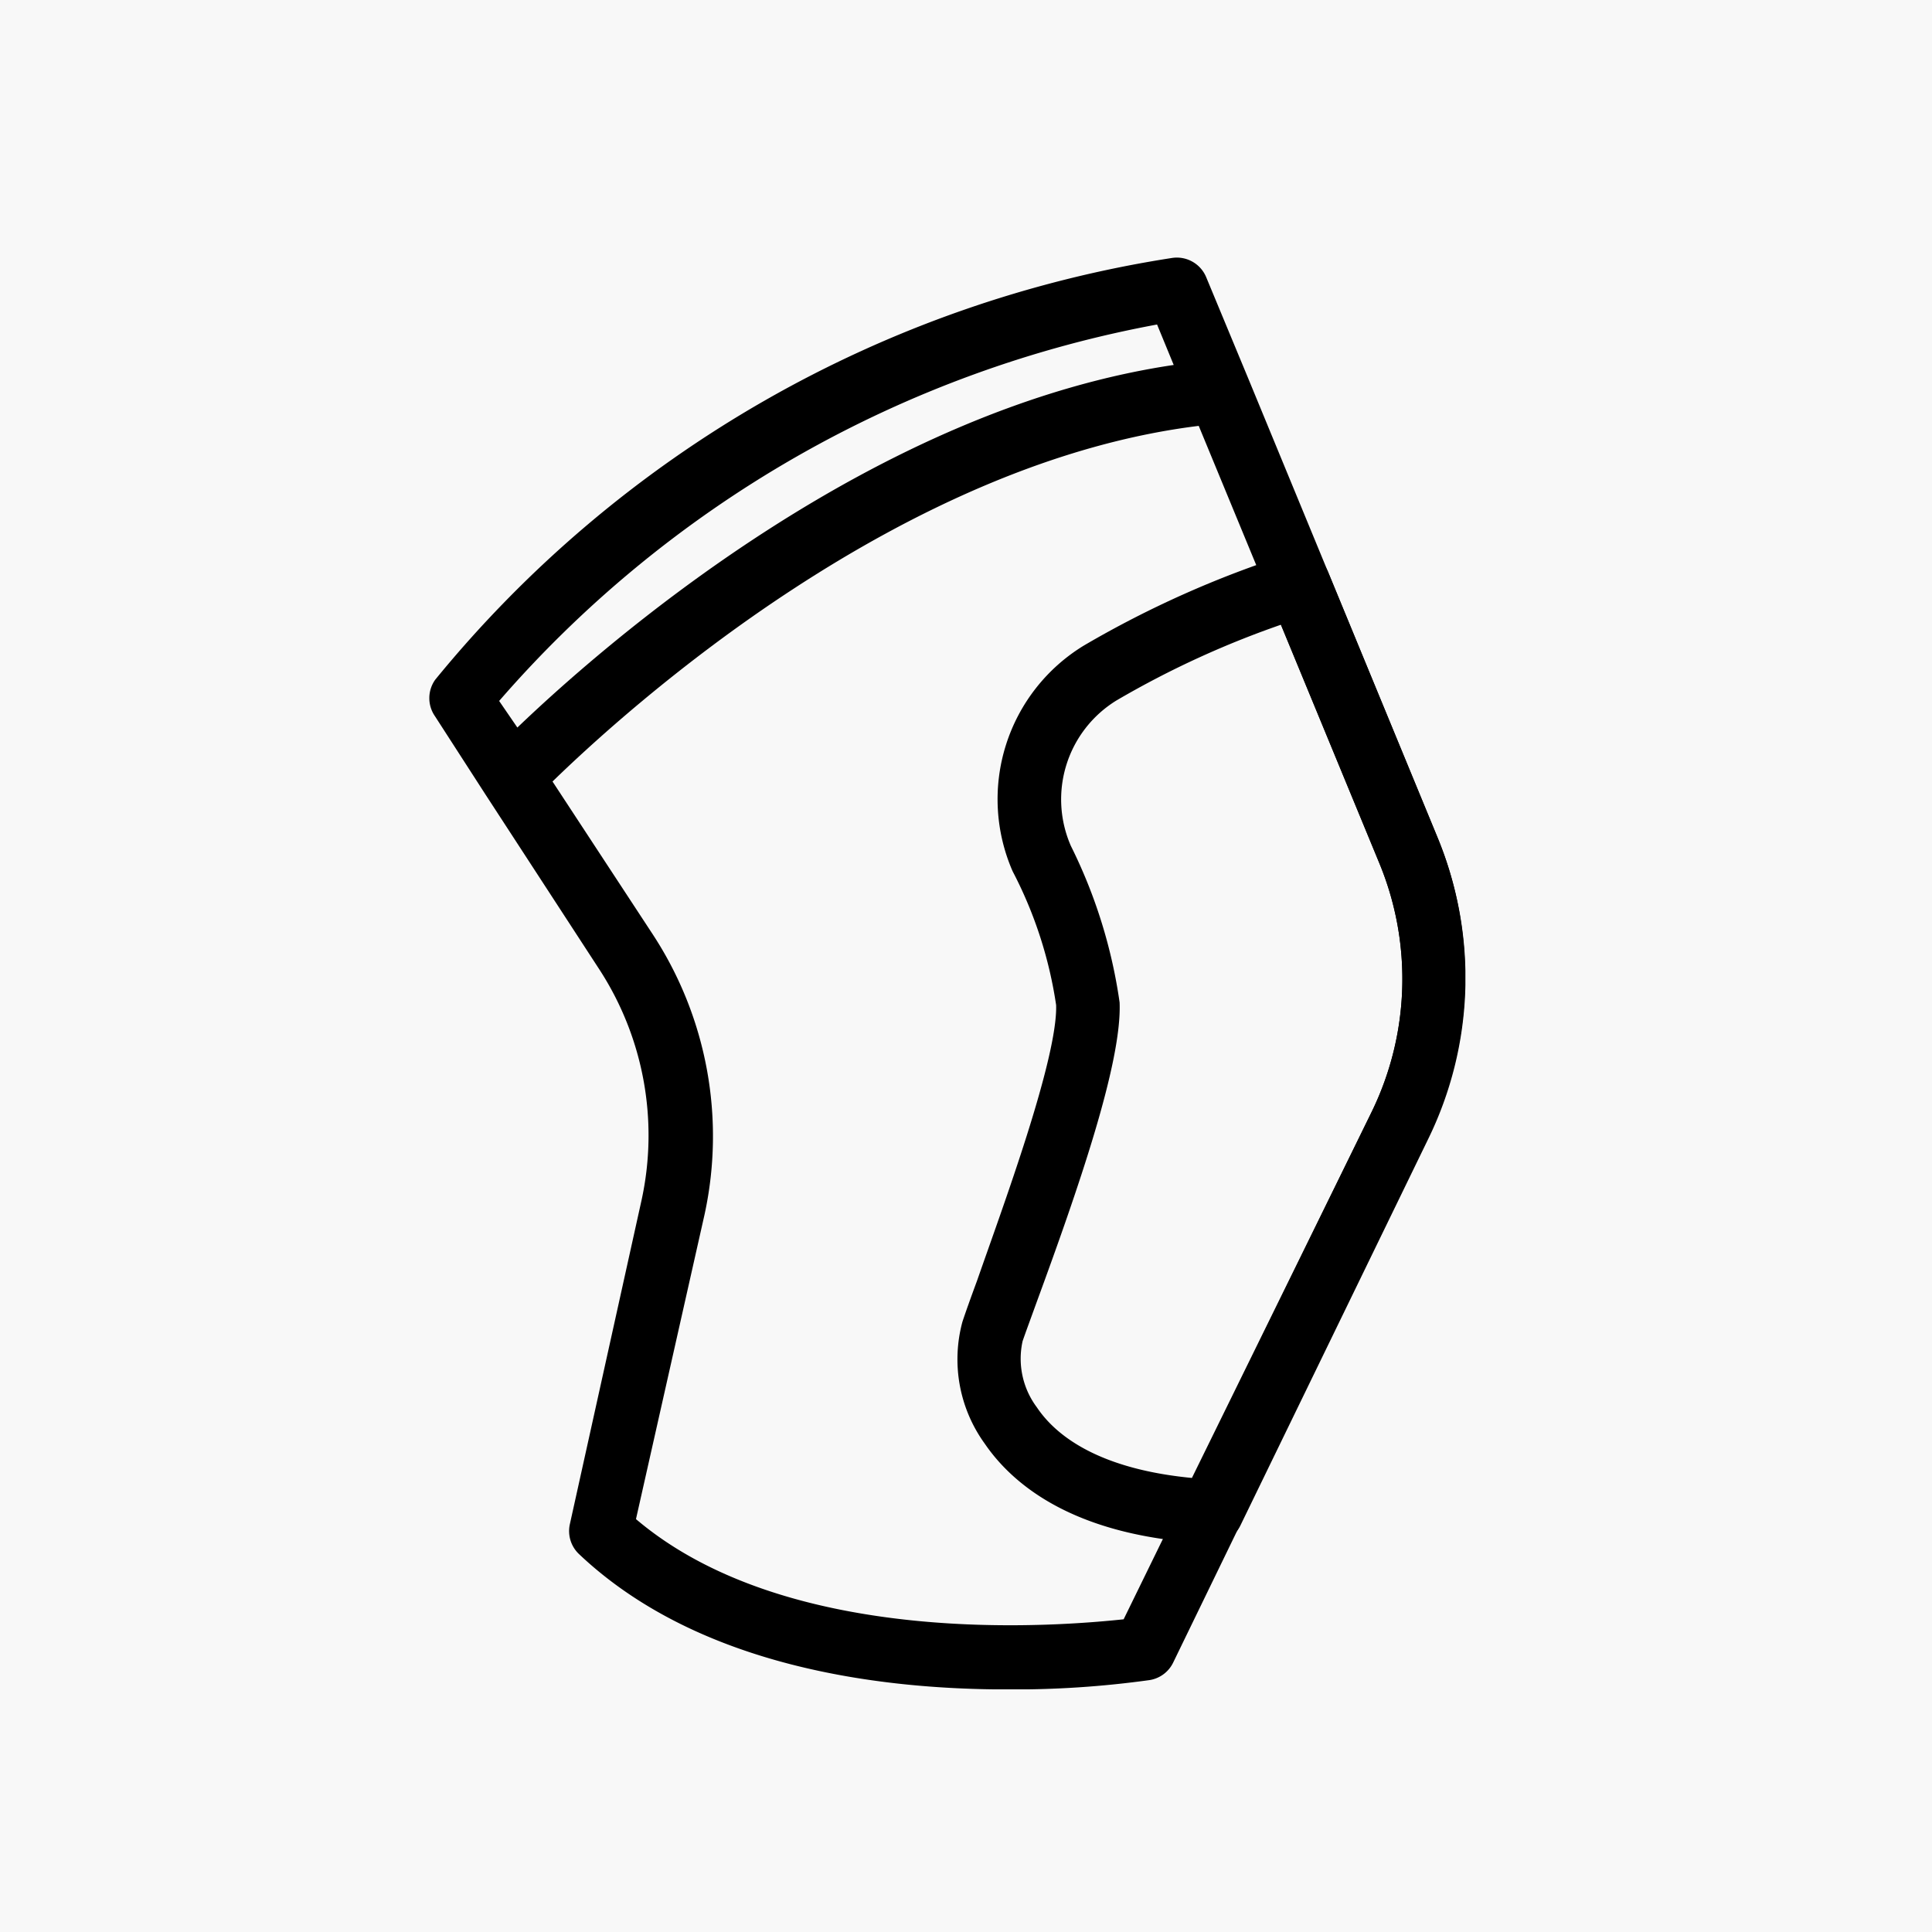 <svg xmlns="http://www.w3.org/2000/svg" xmlns:xlink="http://www.w3.org/1999/xlink" width="45" height="45" viewBox="0 0 45 45"><rect x="0" y="0" width="45" height="45" fill="#808080" stroke="none"/><defs><clipPath id="a"><rect width="24.132" height="33.348" fill="none"/></clipPath><clipPath id="c"><rect width="45" height="45"/></clipPath></defs><g id="b" clip-path="url(#c)"><rect width="45" height="45" fill="#f8f8f8"/><g transform="translate(10 6)"><g clip-path="url(#a)"><path d="M13.456,33.2c-2.951,0-7.128-.52-9.865-3.11a.588.588,0,0,1-.172-.554l1.67-7.547a7.241,7.241,0,0,0-1.009-5.5l-2.643-4.06L.257,10.6a.589.589,0,0,1,0-.678A27.468,27.468,0,0,1,17.326.156a.59.59,0,0,1,.631.36l.98,2.36,4.407,10.685a8.392,8.392,0,0,1-.218,6.874L17.19,32.66a.588.588,0,0,1-.436.324,22.74,22.74,0,0,1-3.3.213M4.647,29.438c3.64,3.169,10.154,2.579,11.623,2.419l5.817-11.9a7.206,7.206,0,0,0,.183-5.9l-4.254-10.3c-7.044.814-13.458,6.579-15.34,8.425l2.407,3.67a8.433,8.433,0,0,1,1.18,6.408ZM1.437,10.316l.59.861C4.133,9.136,10.464,3.59,17.55,2.622l-.507-1.233A26.886,26.886,0,0,0,1.437,10.316"/><path d="M13.456,33.2c-2.951,0-7.128-.52-9.865-3.11a.588.588,0,0,1-.172-.554l1.67-7.547a7.241,7.241,0,0,0-1.009-5.5l-2.643-4.06L.257,10.6a.589.589,0,0,1,0-.678A27.468,27.468,0,0,1,17.326.156a.59.59,0,0,1,.631.36l.98,2.36,4.407,10.685a8.392,8.392,0,0,1-.218,6.874L17.19,32.66a.588.588,0,0,1-.436.324,22.74,22.74,0,0,1-3.3.216ZM16.665,32.391ZM4.647,29.438c3.64,3.169,10.154,2.579,11.623,2.419l5.817-11.9a7.206,7.206,0,0,0,.183-5.9l-4.254-10.3c-7.044.814-13.458,6.579-15.34,8.425l2.407,3.67a8.433,8.433,0,0,1,1.18,6.408ZM1.437,10.316l.59.861C4.133,9.136,10.464,3.59,17.55,2.622l-.507-1.233A26.886,26.886,0,0,0,1.437,10.316Z" fill="none" stroke="#000" stroke-miterlimit="10" stroke-width="0.3"/><path d="M18.217,29.8h-.03c-3.085-.148-4.49-1.328-5.127-2.26a3.2,3.2,0,0,1-.5-2.708c.07-.212.188-.543.336-.944.59-1.693,1.9-5.216,1.853-6.49a9.979,9.979,0,0,0-1.027-3.168,4.042,4.042,0,0,1,1.6-5.065,23.576,23.576,0,0,1,4.75-2.118.59.59,0,0,1,.725.337l2.555,6.2a8.39,8.39,0,0,1-.218,6.873l-4.384,9.022a.592.592,0,0,1-.531.33m1.7-21.446a21.681,21.681,0,0,0-3.994,1.823,2.854,2.854,0,0,0-1.121,3.581,11.791,11.791,0,0,1,1.121,3.594c.053,1.368-.962,4.3-1.924,6.92-.141.39-.259.708-.33.915a2.04,2.04,0,0,0,.354,1.67c.46.684,1.5,1.516,3.823,1.717l4.236-8.626a7.21,7.21,0,0,0,.183-5.9Z"/><path d="M18.217,29.8h-.03c-3.085-.148-4.49-1.328-5.127-2.26a3.2,3.2,0,0,1-.5-2.708c.07-.212.188-.543.336-.944.59-1.693,1.9-5.216,1.853-6.49a9.979,9.979,0,0,0-1.027-3.168,4.042,4.042,0,0,1,1.6-5.065,23.576,23.576,0,0,1,4.75-2.118.59.59,0,0,1,.725.337l2.555,6.2a8.39,8.39,0,0,1-.218,6.873l-4.384,9.022A.592.592,0,0,1,18.217,29.8ZM19.922,8.363a21.681,21.681,0,0,0-3.994,1.823,2.854,2.854,0,0,0-1.121,3.581,11.791,11.791,0,0,1,1.121,3.594c.053,1.368-.962,4.3-1.924,6.92-.141.39-.259.708-.33.915a2.04,2.04,0,0,0,.354,1.67c.46.684,1.5,1.516,3.823,1.717l4.236-8.626a7.21,7.21,0,0,0,.183-5.9Z" fill="none" stroke="#000" stroke-miterlimit="10" stroke-width="0.3"/></g></g></g></svg>